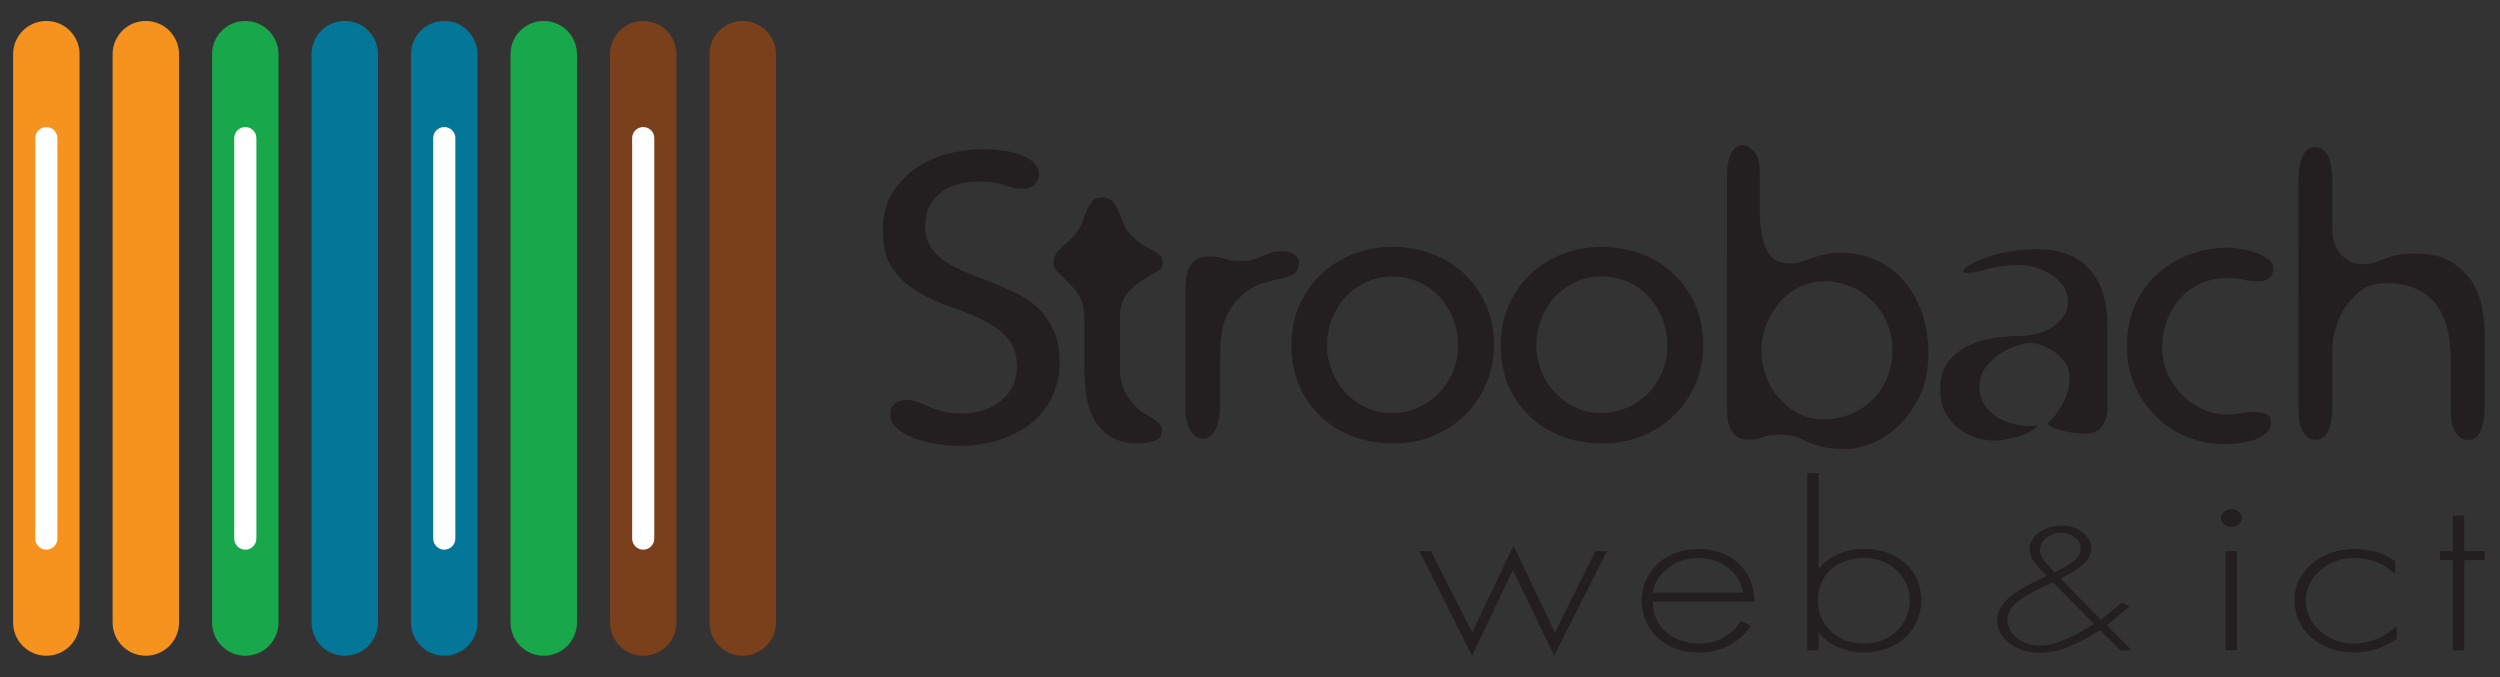 <?xml version="1.0" encoding="utf-8"?>
<!-- Generator: Adobe Illustrator 16.0.0, SVG Export Plug-In . SVG Version: 6.00 Build 0)  -->
<!DOCTYPE svg PUBLIC "-//W3C//DTD SVG 1.1 Tiny//EN" "http://www.w3.org/Graphics/SVG/1.1/DTD/svg11-tiny.dtd">
<svg version="1.1" baseProfile="tiny" id="Layer_1" xmlns="http://www.w3.org/2000/svg" xmlns:xlink="http://www.w3.org/1999/xlink"
	 x="0px" y="0px" width="960px" height="260px" viewBox="0 0 960 260" xml:space="preserve">
<rect x="0" y="0" width="960" height="260" fill="#333333" stroke="none"/>
<g>
	<path fill="#231F20" d="M397.336,70.787c-1.114,1.114-2.482,1.67-4.102,1.67c-2.329,0-3.949-0.152-4.859-0.457
		c-0.91-0.303-1.801-0.608-2.659-0.911c-0.862-0.302-2.002-0.608-3.42-0.911c-1.418-0.305-3.796-0.456-7.14-0.456
		c-2.732,0-5.316,0.379-7.748,1.137c-2.428,0.76-4.555,1.851-6.381,3.267c-1.821,1.419-3.239,3.189-4.252,5.317
		c-1.015,2.128-1.517,4.61-1.517,7.445c0,3.242,0.734,5.95,2.2,8.127c1.468,2.179,3.417,4.052,5.849,5.62
		c2.431,1.573,5.189,2.963,8.281,4.178c3.086,1.216,6.227,2.457,9.417,3.722c3.191,1.268,6.356,2.659,9.497,4.179
		c3.137,1.52,5.898,3.444,8.281,5.772c2.377,2.332,4.328,5.143,5.849,8.432c1.517,3.293,2.279,7.269,2.279,11.927
		c0,5.164-0.989,9.746-2.963,13.745c-1.976,4.007-4.711,7.369-8.207,10.104c-3.491,2.738-7.572,4.84-12.23,6.308
		c-4.657,1.468-9.673,2.201-15.039,2.201c-2.938,0-5.948-0.255-9.039-0.759c-3.092-0.512-5.952-1.269-8.582-2.283
		c-2.638-1.006-4.785-2.25-6.458-3.718c-1.669-1.467-2.506-3.215-2.506-5.242c0-2.228,0.734-3.722,2.204-4.485
		c1.463-0.758,2.708-1.138,3.722-1.138c1.822,0,3.417,0.28,4.785,0.837c1.364,0.557,2.783,1.166,4.254,1.826
		c1.468,0.66,3.161,1.236,5.086,1.743c1.925,0.507,4.307,0.763,7.143,0.763c6.38,0,11.545-1.674,15.493-5.016
		c3.953-3.344,5.927-7.597,5.927-12.762c0-4.76-1.269-8.531-3.8-11.316c-2.53-2.785-5.72-5.09-9.57-6.913
		c-3.851-1.823-7.976-3.495-12.381-5.014c-4.407-1.519-8.532-3.417-12.382-5.696s-7.04-5.216-9.571-8.813
		c-2.53-3.594-3.795-8.43-3.795-14.508c0-6.277,1.389-11.443,4.175-15.495c2.786-4.05,6.153-7.267,10.102-9.646
		c3.953-2.379,8.078-4.026,12.382-4.938c4.307-0.912,7.978-1.367,11.017-1.367c3.136,0,6.076,0.203,8.808,0.608
		c2.737,0.405,5.09,1.012,7.064,1.822c1.979,0.812,3.544,1.824,4.711,3.039c1.162,1.215,1.749,2.634,1.749,4.254
		C399.01,68.406,398.453,69.671,397.336,70.787z"/>
	<path fill="#231F20" d="M439.563,94.485c1.467,0.811,2.708,1.494,3.72,2.051c1.013,0.556,1.796,1.114,2.357,1.672
		c0.553,0.556,0.833,1.441,0.833,2.658c0,1.519-0.857,2.734-2.581,3.646c-1.725,0.911-3.596,2.027-5.62,3.342
		c-2.028,1.317-3.9,3.037-5.622,5.164c-1.723,2.127-2.584,5.165-2.584,9.115v19.75c0,2.736,0.482,5.268,1.447,7.596
		c0.96,2.329,2.604,4.661,4.934,6.986c0.915,0.916,1.95,1.698,3.116,2.357c1.162,0.66,2.226,1.29,3.189,1.896
		c0.958,0.609,1.775,1.27,2.434,1.977c0.652,0.71,0.981,1.621,0.981,2.738c0,1.821-0.932,3.086-2.802,3.792
		c-1.878,0.708-3.877,1.063-6.004,1.063c-4.253,0-7.748-0.784-10.486-2.35c-2.732-1.574-4.884-3.701-6.454-6.381
		c-1.57-2.687-2.634-5.721-3.191-9.116c-0.557-3.392-0.836-6.913-0.836-10.56v-19.597c0-3.441-0.605-6.202-1.821-8.28
		c-1.216-2.075-2.585-3.848-4.102-5.316c-1.521-1.468-2.89-2.785-4.105-3.951c-1.211-1.163-1.822-2.506-1.822-4.025
		c0-1.922,0.936-3.721,2.811-5.393c1.872-1.671,3.57-3.266,5.09-4.785c1.217-1.216,2.152-2.684,2.811-4.406
		c0.656-1.721,1.291-3.342,1.896-4.862c0.611-1.52,1.344-2.811,2.206-3.874c0.857-1.064,2.152-1.595,3.875-1.595
		c1.719,0,3.037,0.51,3.948,1.519c0.911,1.015,1.694,2.28,2.354,3.799c0.659,1.52,1.314,3.14,1.979,4.861
		c0.656,1.725,1.694,3.244,3.112,4.559C436.446,92.356,438.095,93.675,439.563,94.485z"/>
	<path fill="#231F20" d="M497.09,97.749c1.113,0.864,1.674,1.9,1.674,3.117c0,2.429-0.94,4.024-2.811,4.785
		c-1.881,0.758-4.08,1.393-6.611,1.898c-3.24,0.711-5.845,1.572-7.824,2.582c-1.977,1.014-3.972,2.533-6,4.559
		c-1.722,1.622-3.313,4.078-4.78,7.368c-1.477,3.293-2.209,8.23-2.209,14.813v18.688c0,1.619-0.124,3.215-0.38,4.78
		c-0.255,1.575-0.658,2.964-1.211,4.181c-0.56,1.215-1.244,2.18-2.052,2.885c-0.808,0.708-1.773,1.063-2.885,1.063
		c-1.22,0-2.259-0.354-3.116-1.063c-0.857-0.705-1.575-1.617-2.127-2.733c-0.561-1.113-0.964-2.329-1.212-3.647
		c-0.255-1.311-0.38-2.63-0.38-3.949v-45.422c0-1.318,0.075-2.76,0.223-4.33c0.157-1.57,0.536-3.013,1.138-4.33
		c0.61-1.315,1.526-2.405,2.736-3.267c1.221-0.859,2.885-1.292,5.013-1.292c2.332,0,4.302,0.305,5.926,0.911
		c1.616,0.608,3.595,0.913,5.927,0.913c2.019,0,3.693-0.202,5.012-0.608c1.319-0.403,2.505-0.836,3.569-1.292
		c1.063-0.456,2.127-0.884,3.189-1.29c1.063-0.404,2.407-0.608,4.023-0.608C494.256,96.459,495.977,96.89,497.09,97.749z"/>
	<path fill="#231F20" d="M570.959,146.82c-1.821,4.509-4.436,8.508-7.822,12.002c-3.397,3.495-7.502,6.281-12.309,8.354
		c-4.813,2.073-10.204,3.112-16.183,3.112c-5.159,0-10.097-0.857-14.812-2.58c-4.708-1.723-8.838-4.2-12.382-7.443
		c-3.544-3.24-6.354-7.188-8.433-11.851c-2.069-4.657-3.108-9.872-3.108-15.647c0-5.974,1.089-11.318,3.265-16.027
		c2.178-4.708,5.062-8.683,8.656-11.926c3.594-3.24,7.723-5.722,12.38-7.443c4.659-1.722,9.474-2.582,14.434-2.582
		c5.063,0,9.95,0.834,14.667,2.505c4.707,1.672,8.861,4.128,12.454,7.37c3.595,3.242,6.48,7.216,8.656,11.924
		c2.177,4.712,3.264,10.105,3.264,16.18C573.687,137.629,572.781,142.314,570.959,146.82z M511.325,142.113
		c1.164,3.092,2.837,5.844,5.013,8.275c2.177,2.433,4.815,4.406,7.906,5.928c3.082,1.517,6.554,2.275,10.401,2.275
		c3.241,0,6.383-0.627,9.424-1.896c3.033-1.266,5.721-3.041,8.053-5.316c2.326-2.279,4.196-4.987,5.613-8.129
		c1.419-3.14,2.127-6.631,2.127-10.482c0-3.949-0.684-7.543-2.043-10.787c-1.37-3.24-3.19-6.05-5.474-8.431
		c-2.275-2.378-4.938-4.202-7.971-5.469c-3.043-1.266-6.282-1.899-9.729-1.899c-3.543,0-6.857,0.709-9.947,2.127
		c-3.092,1.419-5.745,3.318-7.972,5.696c-2.234,2.381-3.982,5.191-5.244,8.433c-1.269,3.242-1.902,6.684-1.902,10.33
		C509.58,135.906,510.164,139.021,511.325,142.113z"/>
	<path fill="#231F20" d="M651.323,146.82c-1.822,4.509-4.437,8.508-7.823,12.002c-3.396,3.495-7.501,6.281-12.308,8.354
		c-4.814,2.073-10.205,3.112-16.182,3.112c-5.161,0-10.098-0.857-14.813-2.58c-4.708-1.723-8.837-4.2-12.382-7.443
		c-3.545-3.24-6.355-7.188-8.434-11.851c-2.068-4.657-3.107-9.872-3.107-15.647c0-5.974,1.088-11.318,3.264-16.027
		c2.178-4.708,5.063-8.683,8.656-11.926c3.595-3.24,7.724-5.722,12.381-7.443c4.658-1.722,9.472-2.582,14.435-2.582
		c5.063,0,9.949,0.834,14.664,2.505c4.708,1.672,8.863,4.128,12.456,7.37c3.595,3.242,6.48,7.216,8.656,11.924
		c2.176,4.712,3.264,10.105,3.264,16.18C654.051,137.629,653.145,142.314,651.323,146.82z M591.691,142.113
		c1.162,3.092,2.835,5.844,5.011,8.275c2.177,2.433,4.814,4.406,7.905,5.928c3.083,1.517,6.554,2.275,10.403,2.275
		c3.24,0,6.381-0.627,9.423-1.896c3.033-1.266,5.72-3.041,8.053-5.316c2.325-2.279,4.195-4.987,5.613-8.129
		c1.419-3.14,2.127-6.631,2.127-10.482c0-3.949-0.684-7.543-2.045-10.787c-1.367-3.24-3.188-6.05-5.473-8.431
		c-2.274-2.378-4.938-4.202-7.972-5.469c-3.041-1.266-6.281-1.899-9.727-1.899c-3.544,0-6.858,0.709-9.95,2.127
		c-3.091,1.419-5.746,3.318-7.972,5.696c-2.233,2.381-3.98,5.191-5.242,8.433c-1.269,3.242-1.903,6.684-1.903,10.33
		C589.943,135.906,590.527,139.021,591.691,142.113z"/>
	<path fill="#231F20" d="M691.426,100.561c1.319-0.404,2.762-0.885,4.328-1.443c1.574-0.557,3.265-1.037,5.095-1.442
		c1.821-0.405,3.841-0.608,6.075-0.608c4.559,0,8.861,0.861,12.909,2.582c4.055,1.723,7.599,4.229,10.633,7.521
		c3.043,3.292,5.475,7.367,7.297,12.228c1.821,4.861,2.735,10.382,2.735,16.556c0,6.381-1.169,11.879-3.494,16.487
		c-2.333,4.608-5.119,8.407-8.36,11.392c-3.238,2.993-6.635,5.169-10.18,6.533c-3.543,1.369-6.578,2.049-9.107,2.049
		c-4.255,0-7.502-0.277-9.728-0.832c-2.226-0.563-4.081-1.191-5.54-1.896c-1.476-0.714-2.918-1.344-4.337-1.904
		c-1.418-0.553-3.544-0.834-6.38-0.834c-2.126,0-3.594,0.1-4.4,0.306c-0.816,0.202-1.468,0.405-1.98,0.606
		c-0.501,0.201-1.111,0.408-1.82,0.605c-0.71,0.206-2.077,0.305-4.105,0.305c-1.821,0-3.238-0.403-4.253-1.211
		c-1.015-0.813-1.799-1.797-2.351-2.968c-0.559-1.162-0.915-2.353-1.063-3.569c-0.157-1.211-0.23-2.275-0.23-3.19V67.138
		c0-3.542,0.561-6.326,1.673-8.354c1.113-2.025,2.531-3.037,4.254-3.037c1.517,0,3.008,0.834,4.483,2.505
		c1.469,1.671,2.201,4.382,2.201,8.128v14.888c0,5.772,0.808,10.535,2.432,14.282c1.617,3.747,4.708,5.619,9.267,5.619
		C688.789,101.168,690.106,100.967,691.426,100.561z M711.02,158.896c3.241-1.418,6.027-3.338,8.359-5.771
		c2.326-2.433,4.122-5.242,5.392-8.433s1.905-6.553,1.905-10.103c0-3.847-0.686-7.392-2.054-10.634
		c-1.369-3.241-3.264-6.05-5.696-8.432c-2.432-2.378-5.241-4.227-8.433-5.544c-3.19-1.315-6.562-1.977-10.106-1.977
		c-3.033,0-6.001,0.662-8.887,1.977c-2.885,1.317-5.439,3.191-7.666,5.62c-2.233,2.432-4.03,5.317-5.399,8.659
		c-1.368,3.343-2.052,7.039-2.052,11.09c0,3.141,0.608,6.257,1.829,9.344c1.212,3.092,2.886,5.85,5.012,8.281
		c2.127,2.427,4.633,4.381,7.519,5.848c2.885,1.467,6.051,2.201,9.497,2.201C704.188,161.023,707.781,160.314,711.02,158.896z"/>
	<path fill="#231F20" d="M809.314,156.465c0,2.535-0.636,4.84-1.896,6.916c-1.27,2.077-3.47,3.116-6.611,3.116h-0.148
		c-0.708,0-1.697-0.054-2.969-0.157c-1.26-0.099-2.603-0.275-4.021-0.527c-1.418-0.256-2.812-0.635-4.179-1.142
		c-1.368-0.507-2.457-1.162-3.266-1.976c0.306-0.303,0.932-0.963,1.897-1.977c0.965-1.006,1.928-2.3,2.884-3.875
		c0.965-1.566,1.831-3.338,2.588-5.316c0.76-1.971,1.14-4.123,1.14-6.455c0-2.127-0.536-3.998-1.601-5.621
		c-1.063-1.615-2.407-3.009-4.022-4.176c-1.625-1.164-3.322-2.053-5.086-2.658c-1.772-0.608-3.323-0.913-4.633-0.913
		c-1.014,0-2.588,0.329-4.715,0.987c-2.126,0.661-4.277,1.674-6.454,3.041c-2.177,1.365-4.081,3.113-5.697,5.238
		c-1.624,2.127-2.431,4.713-2.431,7.75c0,2.732,0.732,5.114,2.201,7.139c1.467,2.027,3.319,3.647,5.548,4.859
		c2.224,1.221,4.656,2.052,7.294,2.51c2.631,0.457,5.111,0.531,7.443,0.228c-1.013,1.014-2.233,1.874-3.65,2.579
		c-1.418,0.713-2.936,1.295-4.56,1.748c-1.614,0.457-3.19,0.815-4.707,1.063c-1.518,0.255-2.836,0.379-3.948,0.379
		c-1.113,0-2.811-0.223-5.087-0.681c-2.283-0.457-4.558-1.389-6.842-2.811c-2.273-1.418-4.303-3.417-6.074-6.001
		c-1.772-2.585-2.654-6.001-2.654-10.255s0.98-7.695,2.959-10.333c1.979-2.63,4.483-4.707,7.518-6.226
		c3.042-1.52,6.406-2.558,10.107-3.114c3.692-0.557,7.262-0.836,10.708-0.836c1.822,0,3.8-0.276,5.925-0.834
		c2.128-0.557,4.048-1.392,5.771-2.507c1.725-1.115,3.167-2.48,4.331-4.103c1.16-1.618,1.746-3.544,1.746-5.772
		c0-2.329-0.686-4.38-2.053-6.154c-1.36-1.771-2.983-3.24-4.854-4.404c-1.88-1.164-3.852-2.025-5.928-2.584
		c-2.077-0.555-3.826-0.835-5.244-0.835c-5.16,0-9.413,0.507-12.76,1.519c-3.339,1.015-5.927,1.52-7.749,1.52
		c-0.305,0-0.658-0.076-1.064-0.228c-0.403-0.152-0.609-0.38-0.609-0.684s0.66-0.911,1.979-1.824
		c1.318-0.912,3.214-1.847,5.695-2.809c2.482-0.963,5.489-1.797,9.043-2.508c3.545-0.707,7.495-1.063,11.847-1.063
		c8.604,0,15.241,2.533,19.898,7.596c4.658,5.066,6.991,12.61,6.991,22.637V156.465z"/>
	<path fill="#231F20" d="M871.601,106.714c-0.915,0.862-2.489,1.291-4.716,1.291c-1.722,0-3.495-0.202-5.317-0.607
		c-1.822-0.402-3.997-0.606-6.528-0.606c-3.347,0-6.536,0.633-9.568,1.898c-3.045,1.267-5.674,3.091-7.907,5.469
		c-2.225,2.38-3.998,5.218-5.315,8.507c-1.313,3.293-1.973,6.913-1.973,10.862c0,3.648,0.71,7.016,2.127,10.103
		c1.42,3.092,3.291,5.8,5.624,8.128c2.323,2.333,5.036,4.154,8.127,5.469c3.084,1.315,6.248,1.976,9.495,1.976
		c1.113,0,2.631-0.174,4.552-0.532c1.93-0.354,3.801-0.531,5.62-0.531c1.725,0,3.191,0.28,4.412,0.836
		c1.212,0.558,1.822,1.694,1.822,3.418c0,1.623-0.637,2.963-1.897,4.025c-1.27,1.064-2.81,1.9-4.642,2.507
		c-1.822,0.605-3.716,1.034-5.695,1.29c-1.971,0.256-3.719,0.379-5.234,0.379c-3.347,0-6.438-0.354-9.272-1.063
		c-2.837-0.705-5.344-1.591-7.518-2.653c-2.178-1.064-4.048-2.152-5.624-3.27c-1.565-1.113-2.71-2.072-3.412-2.889
		c-0.511-0.504-1.426-1.443-2.735-2.812c-1.32-1.364-2.663-3.19-4.031-5.465c-1.36-2.28-2.581-5.038-3.644-8.28
		c-1.063-3.24-1.593-6.938-1.593-11.09c0-6.38,1.139-11.951,3.413-16.711c2.283-4.76,5.268-8.709,8.969-11.849
		c3.693-3.139,7.873-5.492,12.531-7.064c4.657-1.568,9.315-2.356,13.979-2.356c1.007,0,2.507,0.153,4.479,0.458
		c1.976,0.303,3.897,0.758,5.777,1.367c1.871,0.607,3.512,1.419,4.929,2.429c1.419,1.014,2.128,2.279,2.128,3.799
		C872.961,104.664,872.507,105.855,871.601,106.714z"/>
	<path fill="#231F20" d="M895.629,87.497c0,4.354,1.112,7.773,3.347,10.252c2.227,2.484,4.964,3.725,8.203,3.725
		c1.821,0,3.346-0.202,4.559-0.607c1.21-0.405,2.481-0.887,3.801-1.445c1.311-0.555,2.86-1.037,4.631-1.442
		c1.773-0.404,4.124-0.608,7.064-0.608c5.87,0,10.562,1.063,14.049,3.19c3.494,2.126,6.206,4.763,8.128,7.901
		c1.927,3.139,3.19,6.53,3.8,10.179c0.609,3.645,0.914,6.988,0.914,10.025v27.193c0,3.953-0.511,7.118-1.523,9.496
		c-1.015,2.377-2.581,3.569-4.708,3.569s-3.801-0.961-5.012-2.89c-1.212-1.92-1.823-5.16-1.823-9.719v-18.383
		c0-4.254-0.436-8.152-1.293-11.698c-0.856-3.543-2.251-6.608-4.18-9.19c-1.921-2.583-4.476-4.607-7.665-6.077
		c-3.191-1.467-7.065-2.204-11.625-2.204c-2.027,0-3.725,0.205-5.093,0.609c-1.362,0.406-2.531,0.888-3.488,1.443
		c-0.965,0.558-1.78,1.165-2.432,1.824c-0.659,0.659-1.293,1.29-1.903,1.898c-2.729,2.837-4.707,6.077-5.919,9.722
		c-1.221,3.646-1.831,6.939-1.831,9.877v21.723c0,1.619-0.099,3.219-0.297,4.785c-0.205,1.574-0.534,2.963-0.987,4.179
		c-0.463,1.212-1.122,2.202-1.979,2.96c-0.857,0.762-1.955,1.142-3.265,1.142c-2.028,0-3.618-1.063-4.79-3.19
		c-1.161-2.127-1.738-5.115-1.738-8.965V69.57c0-1.519,0.098-3.062,0.297-4.633c0.207-1.57,0.561-2.987,1.063-4.256
		c0.51-1.263,1.162-2.277,1.978-3.038c0.808-0.761,1.773-1.14,2.887-1.14c2.127,0,3.801,1.041,5.012,3.114
		c1.22,2.077,1.82,5.598,1.82,10.56V87.497z"/>
</g>
<g>
	<path fill="#F6921E" d="M5.043,239.048V20.802c0-7.038,5.703-12.749,12.749-12.749l0,0c7.048,0,12.759,5.711,12.759,12.749l0,0
		v218.246c0,7.047-5.711,12.755-12.759,12.755l0,0C10.746,251.803,5.043,246.095,5.043,239.048L5.043,239.048z"/>
	<path fill="#FFFFFF" d="M13.54,206.822V53.038c0-2.355,1.903-4.251,4.252-4.251l0,0c2.347,0,4.251,1.896,4.251,4.251l0,0v153.785
		c0,2.348-1.904,4.25-4.251,4.25l0,0C15.443,211.072,13.54,209.17,13.54,206.822L13.54,206.822z"/>
	<path fill="#F6921E" d="M43.243,239.051V20.804c0-7.038,5.707-12.754,12.754-12.754l0,0c7.039,0,12.747,5.716,12.747,12.754l0,0
		v218.247c0,7.035-5.708,12.749-12.747,12.749l0,0C48.949,251.8,43.243,246.086,43.243,239.051L43.243,239.051z"/>
	<path fill="#18A74A" d="M81.441,239.048V20.807c0-7.046,5.706-12.753,12.753-12.753l0,0c7.046,0,12.758,5.708,12.758,12.753l0,0
		v218.241c0,7.047-5.712,12.752-12.758,12.752l0,0C87.147,251.8,81.441,246.095,81.441,239.048L81.441,239.048z"/>
	<path fill="#FFFFFF" d="M89.947,206.819V53.036c0-2.354,1.898-4.251,4.251-4.251l0,0c2.345,0,4.252,1.897,4.252,4.251l0,0v153.784
		c0,2.354-1.907,4.25-4.252,4.25l0,0C91.845,211.069,89.947,209.173,89.947,206.819L89.947,206.819z"/>
	<path fill="#047799" d="M119.646,239.051V20.807c0-7.044,5.704-12.757,12.748-12.757l0,0c7.046,0,12.759,5.713,12.759,12.757l0,0
		v218.244c0,7.035-5.713,12.749-12.759,12.749l0,0C125.35,251.8,119.646,246.086,119.646,239.051L119.646,239.051z"/>
	<path fill="#047799" d="M157.85,239.048V20.811c0-7.046,5.701-12.754,12.754-12.754l0,0c7.038,0,12.747,5.708,12.747,12.754l0,0
		v218.237c0,7.047-5.709,12.752-12.747,12.752l0,0C163.551,251.8,157.85,246.095,157.85,239.048L157.85,239.048z"/>
	<path fill="#FFFFFF" d="M166.348,206.822V53.036c0-2.351,1.902-4.253,4.254-4.253l0,0c2.348,0,4.253,1.903,4.253,4.253l0,0v153.787
		c0,2.341-1.905,4.247-4.253,4.247l0,0C168.25,211.069,166.348,209.163,166.348,206.822L166.348,206.822z"/>
	<path fill="#18A74A" d="M196.044,239.048V20.807c0-7.044,5.709-12.753,12.754-12.753l0,0c7.042,0,12.758,5.709,12.758,12.753l0,0
		v218.241c0,7.038-5.715,12.752-12.758,12.752l0,0C201.753,251.8,196.044,246.086,196.044,239.048L196.044,239.048z"/>
	<path fill="#7A3F1B" d="M234.244,239.048V20.809c0-7.044,5.705-12.757,12.757-12.757l0,0c7.044,0,12.749,5.713,12.749,12.757l0,0
		v218.239c0,7.041-5.704,12.752-12.749,12.752l0,0C239.949,251.8,234.244,246.089,234.244,239.048L234.244,239.048z"/>
	<path fill="#FFFFFF" d="M242.745,206.827V53.033c0-2.348,1.909-4.248,4.256-4.248l0,0c2.347,0,4.245,1.9,4.245,4.248l0,0v153.794
		c0,2.346-1.898,4.245-4.245,4.245l0,0C244.653,211.072,242.745,209.173,242.745,206.827L242.745,206.827z"/>
	<path fill="#7A3F1B" d="M272.45,239.048V20.804c0-7.043,5.705-12.754,12.753-12.754l0,0c7.042,0,12.755,5.711,12.755,12.754l0,0
		v218.244c0,7.047-5.712,12.752-12.755,12.752l0,0C278.155,251.8,272.45,246.095,272.45,239.048L272.45,239.048z"/>
</g>
<g>
	<path fill="#231F20" d="M565.344,242.892l15.819-33.328l15.919,33.328l15.526-31.263h4.468l-20.287,40.174l-15.819-32.919
		l-15.724,32.919l-20.184-40.174h4.463L565.344,242.892z"/>
	<path fill="#231F20" d="M634.762,231.014c-0.292,9.651,7.57,16.086,17.954,16.086c6.989,0,12.616-3.545,15.818-8.662l3.689,1.813
		c-4.076,6.603-11.256,10.312-20.089,10.312c-13.296,0-21.742-9.154-21.742-19.963c0-10.641,8.64-19.8,21.742-19.8
		c13.589,0,21.643,9.24,21.542,20.214H634.762z M669.313,227.547c-1.067-7.012-7.859-13.28-17.079-13.28
		c-9.126,0-16.697,6.104-17.473,13.28H669.313z"/>
	<path fill="#231F20" d="M693.978,181.681h4.369v36.544h0.194c3.782-4.781,10.382-7.425,17.273-7.425
		c13.396,0,21.935,8.496,21.935,19.638c0,11.135-8.539,20.125-22.128,20.125c-6.601,0-13.783-2.803-17.08-7.671h-0.194v6.847h-4.369
		V181.681z M733.38,230.438c0-8.332-7.084-16.171-17.467-16.171c-11.354,0-17.859,7.176-17.859,16.252
		c0,8.906,6.599,16.581,17.665,16.581C726.682,247.1,733.38,239.179,733.38,230.438z"/>
	<path fill="#231F20" d="M806.408,241.94c-6.991,4.432-14.979,8.736-23.132,8.736c-9.237,0-16.392-5.617-16.392-12.422
		c0-8.235,10.486-13.041,19.057-17.097c-2.914-3.058-6.574-6.24-6.574-10.295c0-4.996,5.657-9.052,12.231-9.052
		c6.488,0,11.402,3.932,11.402,8.738c0,5.364-5.66,8.49-11.735,11.605l15.476,15.853l7.988-6.554l3.08,1.248l-8.738,7.49
		l9.569,9.546h-4.328L806.408,241.94z M784.274,225.527c-5.988,2.868-13.396,6.486-13.396,12.417c0,5.307,5.078,9.923,12.397,9.923
		c7.325,0,14.979-4.684,20.803-8.302l-15.81-16.034L784.274,225.527z M783.36,211.176c0,3.368,3.331,5.864,5.575,8.673
		c4.411-2.622,10.065-4.617,10.065-9.362c0-3.181-3.325-5.864-7.653-5.864C786.772,204.622,783.36,207.866,783.36,211.176z"/>
	<path fill="#231F20" d="M860.83,198.922c0,1.896-1.744,3.384-3.978,3.384s-3.978-1.487-3.978-3.384
		c0-1.817,1.744-3.384,3.978-3.384S860.83,197.104,860.83,198.922z M858.989,249.738h-4.37v-38.109h4.37V249.738z"/>
	<path fill="#231F20" d="M919.752,220.454c-4.268-3.961-9.412-6.188-15.816-6.188c-10.581,0-18.539,7.672-18.539,16.333
		s7.859,16.5,18.439,16.5c6.404,0,12.423-2.638,16.499-6.849v5.034c-4.563,3.38-10.287,5.277-16.306,5.277
		c-13.295,0-23-8.825-23-19.963c0-11.052,9.897-19.8,23.1-19.8c5.818,0,11.162,1.489,15.623,4.703V220.454z"/>
	<path fill="#231F20" d="M946.26,249.738h-4.365v-34.647h-4.949v-3.462h4.949v-13.618h4.365v13.618h7.864v3.462h-7.864V249.738z"/>
</g>
<rect id="_x3C_Slice_x3E_" x="5" y="8" fill="none" width="950" height="244"/>
</svg>
